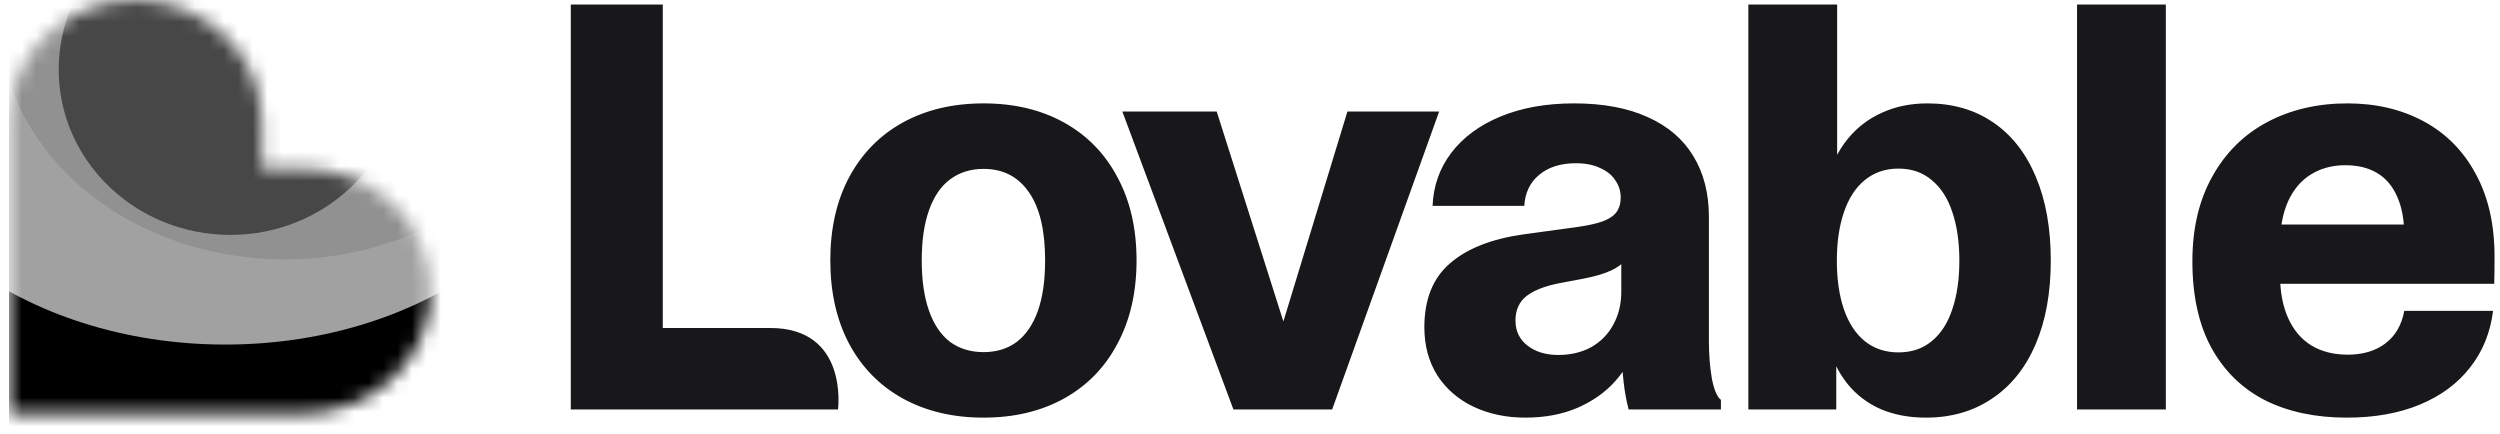 <svg width="173" height="30" viewBox="0 0 173 30" fill="none" xmlns="http://www.w3.org/2000/svg">
<g clip-path="url(#clip0_31_37)">
<path d="M162.401 28.9C160.237 28.9 158.358 28.503 156.763 27.709C155.168 26.9 153.924 25.689 153.031 24.074C152.152 22.46 151.712 20.46 151.713 18.076C151.713 15.809 152.173 13.855 153.092 12.214C154.011 10.56 155.282 9.303 156.904 8.443C158.526 7.584 160.372 7.154 162.441 7.154C164.428 7.154 166.192 7.571 167.734 8.404C169.276 9.239 170.472 10.45 171.323 12.039C172.189 13.627 172.622 15.529 172.622 17.744C172.622 18.539 172.615 19.17 172.601 19.639H156.439V15.536H168.686L166.375 16.299C166.375 15.23 166.213 14.338 165.888 13.621C165.577 12.892 165.117 12.345 164.509 11.98C163.901 11.615 163.165 11.433 162.299 11.433C161.393 11.433 160.595 11.648 159.905 12.077C159.23 12.494 158.703 13.12 158.325 13.953C157.959 14.787 157.776 15.79 157.776 16.963V18.974C157.776 20.172 157.966 21.189 158.344 22.023C158.723 22.857 159.263 23.489 159.966 23.917C160.67 24.334 161.502 24.543 162.462 24.543C163.516 24.543 164.388 24.282 165.077 23.761C165.767 23.228 166.2 22.479 166.375 21.514H172.519C172.33 23.025 171.797 24.334 170.918 25.443C170.052 26.549 168.896 27.401 167.45 28C166.003 28.6 164.32 28.9 162.401 28.9ZM143.732 0.316H149.876V28.333H143.732V0.316ZM133.275 28.9C132.113 28.9 131.072 28.705 130.152 28.314C129.243 27.919 128.449 27.315 127.839 26.554C127.205 25.76 126.732 24.783 126.42 23.624L127.07 23.8V28.333H120.986V7.72H127.131V12.331L126.441 12.449C126.752 11.342 127.225 10.398 127.86 9.616C128.51 8.821 129.3 8.216 130.232 7.799C131.166 7.37 132.213 7.155 133.376 7.154C135.121 7.154 136.635 7.59 137.919 8.463C139.204 9.334 140.191 10.591 140.88 12.234C141.569 13.863 141.914 15.797 141.914 18.037C141.914 20.265 141.562 22.199 140.859 23.839C140.158 25.467 139.15 26.718 137.838 27.59C136.541 28.463 135.02 28.9 133.275 28.9ZM131.368 24.386C132.288 24.386 133.059 24.125 133.681 23.604C134.316 23.083 134.789 22.348 135.1 21.397C135.425 20.446 135.587 19.326 135.587 18.037C135.587 16.748 135.425 15.627 135.1 14.676C134.789 13.726 134.316 12.991 133.681 12.469C133.059 11.934 132.288 11.667 131.368 11.667C130.463 11.667 129.686 11.934 129.037 12.467C128.401 12.988 127.92 13.731 127.596 14.696C127.272 15.646 127.11 16.76 127.11 18.037C127.11 19.326 127.272 20.446 127.596 21.397C127.922 22.348 128.403 23.083 129.037 23.604C129.686 24.125 130.463 24.386 131.368 24.386ZM120.986 0.316H127.131V7.72H120.986V0.316ZM105.562 28.9C104.224 28.9 103.02 28.646 101.952 28.137C100.926 27.654 100.061 26.903 99.458 25.969C98.863 25.019 98.565 23.912 98.565 22.647C98.565 20.72 99.153 19.248 100.33 18.233C101.506 17.204 103.203 16.533 105.42 16.219L109.131 15.711C109.875 15.607 110.463 15.477 110.896 15.321C111.328 15.164 111.645 14.956 111.848 14.696C112.051 14.422 112.153 14.077 112.153 13.66C112.153 13.231 112.031 12.841 111.787 12.489C111.557 12.124 111.206 11.837 110.734 11.629C110.274 11.407 109.712 11.296 109.05 11.296C107.996 11.296 107.151 11.563 106.514 12.097C105.88 12.618 105.535 13.335 105.481 14.247H99.135C99.188 12.866 99.621 11.641 100.432 10.573C101.256 9.493 102.399 8.653 103.859 8.053C105.319 7.453 107.009 7.153 108.93 7.154C110.943 7.154 112.646 7.473 114.038 8.111C115.432 8.737 116.479 9.636 117.181 10.807C117.898 11.979 118.256 13.38 118.256 15.007V23.604C118.256 24.53 118.324 25.39 118.459 26.184C118.608 26.965 118.817 27.46 119.088 27.67V28.333H112.7C112.541 27.71 112.426 27.077 112.355 26.439C112.272 25.698 112.225 24.955 112.214 24.21L113.207 23.8C112.938 24.745 112.453 25.619 111.787 26.36C111.112 27.129 110.24 27.748 109.171 28.217C108.117 28.671 106.914 28.899 105.562 28.9ZM107.832 24.563C108.698 24.563 109.463 24.381 110.125 24.016C110.787 23.637 111.294 23.116 111.646 22.453C112.011 21.789 112.193 21.033 112.193 20.186V17.49L112.7 17.763C112.382 18.172 111.965 18.501 111.484 18.72C111.01 18.942 110.367 19.131 109.557 19.287L107.996 19.58C106.956 19.775 106.171 20.075 105.642 20.48C105.128 20.883 104.871 21.45 104.871 22.18C104.871 22.91 105.149 23.489 105.705 23.917C106.258 24.348 106.967 24.563 107.832 24.563ZM77.667 7.72H84.197L89.814 25.403H87.846L93.241 7.72H99.588L92.186 28.334H85.352L77.667 7.72ZM68.063 28.9C65.94 28.9 64.074 28.457 62.466 27.571C60.87 26.686 59.633 25.422 58.755 23.781C57.89 22.14 57.457 20.218 57.457 18.017C57.457 15.816 57.89 13.902 58.755 12.274C59.634 10.631 60.871 9.368 62.466 8.483C64.074 7.597 65.94 7.154 68.063 7.154C70.187 7.154 72.045 7.597 73.639 8.483C75.235 9.369 76.466 10.632 77.331 12.273C78.209 13.901 78.649 15.816 78.649 18.017C78.649 20.218 78.209 22.14 77.329 23.781C76.464 25.422 75.234 26.686 73.64 27.571C72.045 28.457 70.186 28.9 68.063 28.9ZM68.063 24.367C68.955 24.367 69.719 24.133 70.354 23.664C70.989 23.181 71.476 22.471 71.815 21.534C72.153 20.583 72.322 19.41 72.322 18.017C72.322 15.947 71.95 14.377 71.205 13.309C70.462 12.228 69.414 11.687 68.062 11.687C67.171 11.687 66.401 11.928 65.75 12.41C65.116 12.879 64.629 13.588 64.291 14.539C63.953 15.478 63.784 16.637 63.784 18.017C63.784 19.397 63.953 20.563 64.291 21.514C64.629 22.466 65.116 23.182 65.75 23.664C66.4 24.133 67.171 24.367 68.063 24.367ZM39.498 0.316H45.865V23.967L44.729 22.697H53.309C58.734 22.697 57.991 28.333 57.991 28.333H39.498V0.316Z" fill="#18181B"/>
<mask id="mask0_31_37" style="mask-type:alpha" maskUnits="userSpaceOnUse" x="0" y="0" width="30" height="29">
<path fill-rule="evenodd" clip-rule="evenodd" d="M9.374 0C14.208 0 18.128 3.786 18.128 8.457V11.671H21.042C25.876 11.671 29.796 15.457 29.796 20.129C29.796 24.797 25.877 28.584 21.042 28.584H0.62V8.456C0.62 3.786 4.539 0 9.374 0Z" fill="url(#paint0_linear_31_37)"/>
</mask>
<g mask="url(#mask0_31_37)">
<g filter="url(#filter0_f_31_37)">
<path d="M13.419 34.287C24.327 34.287 33.17 25.768 33.17 15.259C33.17 4.749 24.327 -3.77 13.419 -3.77C2.511 -3.77 -6.331 4.749 -6.331 15.259C-6.331 25.768 2.511 34.287 13.419 34.287Z" fill="black"/>
</g>
<g filter="url(#filter1_f_31_37)">
<path d="M15.589 23.844C29.558 23.844 40.883 15.325 40.883 4.816C40.883 -5.694 29.558 -14.213 15.589 -14.213C1.619 -14.213 -9.706 -5.694 -9.706 4.816C-9.706 15.325 1.619 23.844 15.589 23.844Z" fill="#A1A1A1"/>
</g>
<g filter="url(#filter2_f_31_37)">
<path d="M19.714 17.946C30.621 17.946 39.464 10.464 39.464 1.234C39.464 -7.995 30.621 -15.477 19.714 -15.477C8.806 -15.477 -0.037 -7.995 -0.037 1.234C-0.037 10.464 8.806 17.946 19.714 17.946Z" fill="#919191"/>
</g>
<g filter="url(#filter3_f_31_37)">
<path d="M15.94 16.254C22.5 16.254 27.818 11.13 27.818 4.81C27.818 -1.511 22.5 -6.634 15.94 -6.634C9.38 -6.634 4.062 -1.511 4.062 4.81C4.062 11.13 9.38 16.254 15.94 16.254Z" fill="#474747"/>
</g>
</g>
</g>
<defs>
<filter id="filter0_f_31_37" x="-12.301" y="-9.74" width="51.441" height="49.997" filterUnits="userSpaceOnUse" color-interpolation-filters="sRGB">
<feFlood flood-opacity="0" result="BackgroundImageFix"/>
<feBlend mode="normal" in="SourceGraphic" in2="BackgroundImageFix" result="shape"/>
<feGaussianBlur stdDeviation="2.985" result="effect1_foregroundBlur_31_37"/>
</filter>
<filter id="filter1_f_31_37" x="-15.676" y="-20.183" width="62.529" height="49.997" filterUnits="userSpaceOnUse" color-interpolation-filters="sRGB">
<feFlood flood-opacity="0" result="BackgroundImageFix"/>
<feBlend mode="normal" in="SourceGraphic" in2="BackgroundImageFix" result="shape"/>
<feGaussianBlur stdDeviation="2.985" result="effect1_foregroundBlur_31_37"/>
</filter>
<filter id="filter2_f_31_37" x="-6.007" y="-21.447" width="51.441" height="45.363" filterUnits="userSpaceOnUse" color-interpolation-filters="sRGB">
<feFlood flood-opacity="0" result="BackgroundImageFix"/>
<feBlend mode="normal" in="SourceGraphic" in2="BackgroundImageFix" result="shape"/>
<feGaussianBlur stdDeviation="2.985" result="effect1_foregroundBlur_31_37"/>
</filter>
<filter id="filter3_f_31_37" x="-1.908" y="-12.604" width="35.697" height="34.828" filterUnits="userSpaceOnUse" color-interpolation-filters="sRGB">
<feFlood flood-opacity="0" result="BackgroundImageFix"/>
<feBlend mode="normal" in="SourceGraphic" in2="BackgroundImageFix" result="shape"/>
<feGaussianBlur stdDeviation="2.985" result="effect1_foregroundBlur_31_37"/>
</filter>
<linearGradient id="paint0_linear_31_37" x1="10.439" y1="5.023" x2="18.76" y2="28.772" gradientUnits="userSpaceOnUse">
<stop offset="0.025" stop-color="#FF8E63"/>
<stop offset="0.56" stop-color="#FF7EB0"/>
<stop offset="0.95" stop-color="#4B73FF"/>
</linearGradient>
<clipPath id="clip0_31_37">
<rect width="172" height="30" fill="white" transform="translate(0.62)"/>
</clipPath>
</defs>
</svg>
